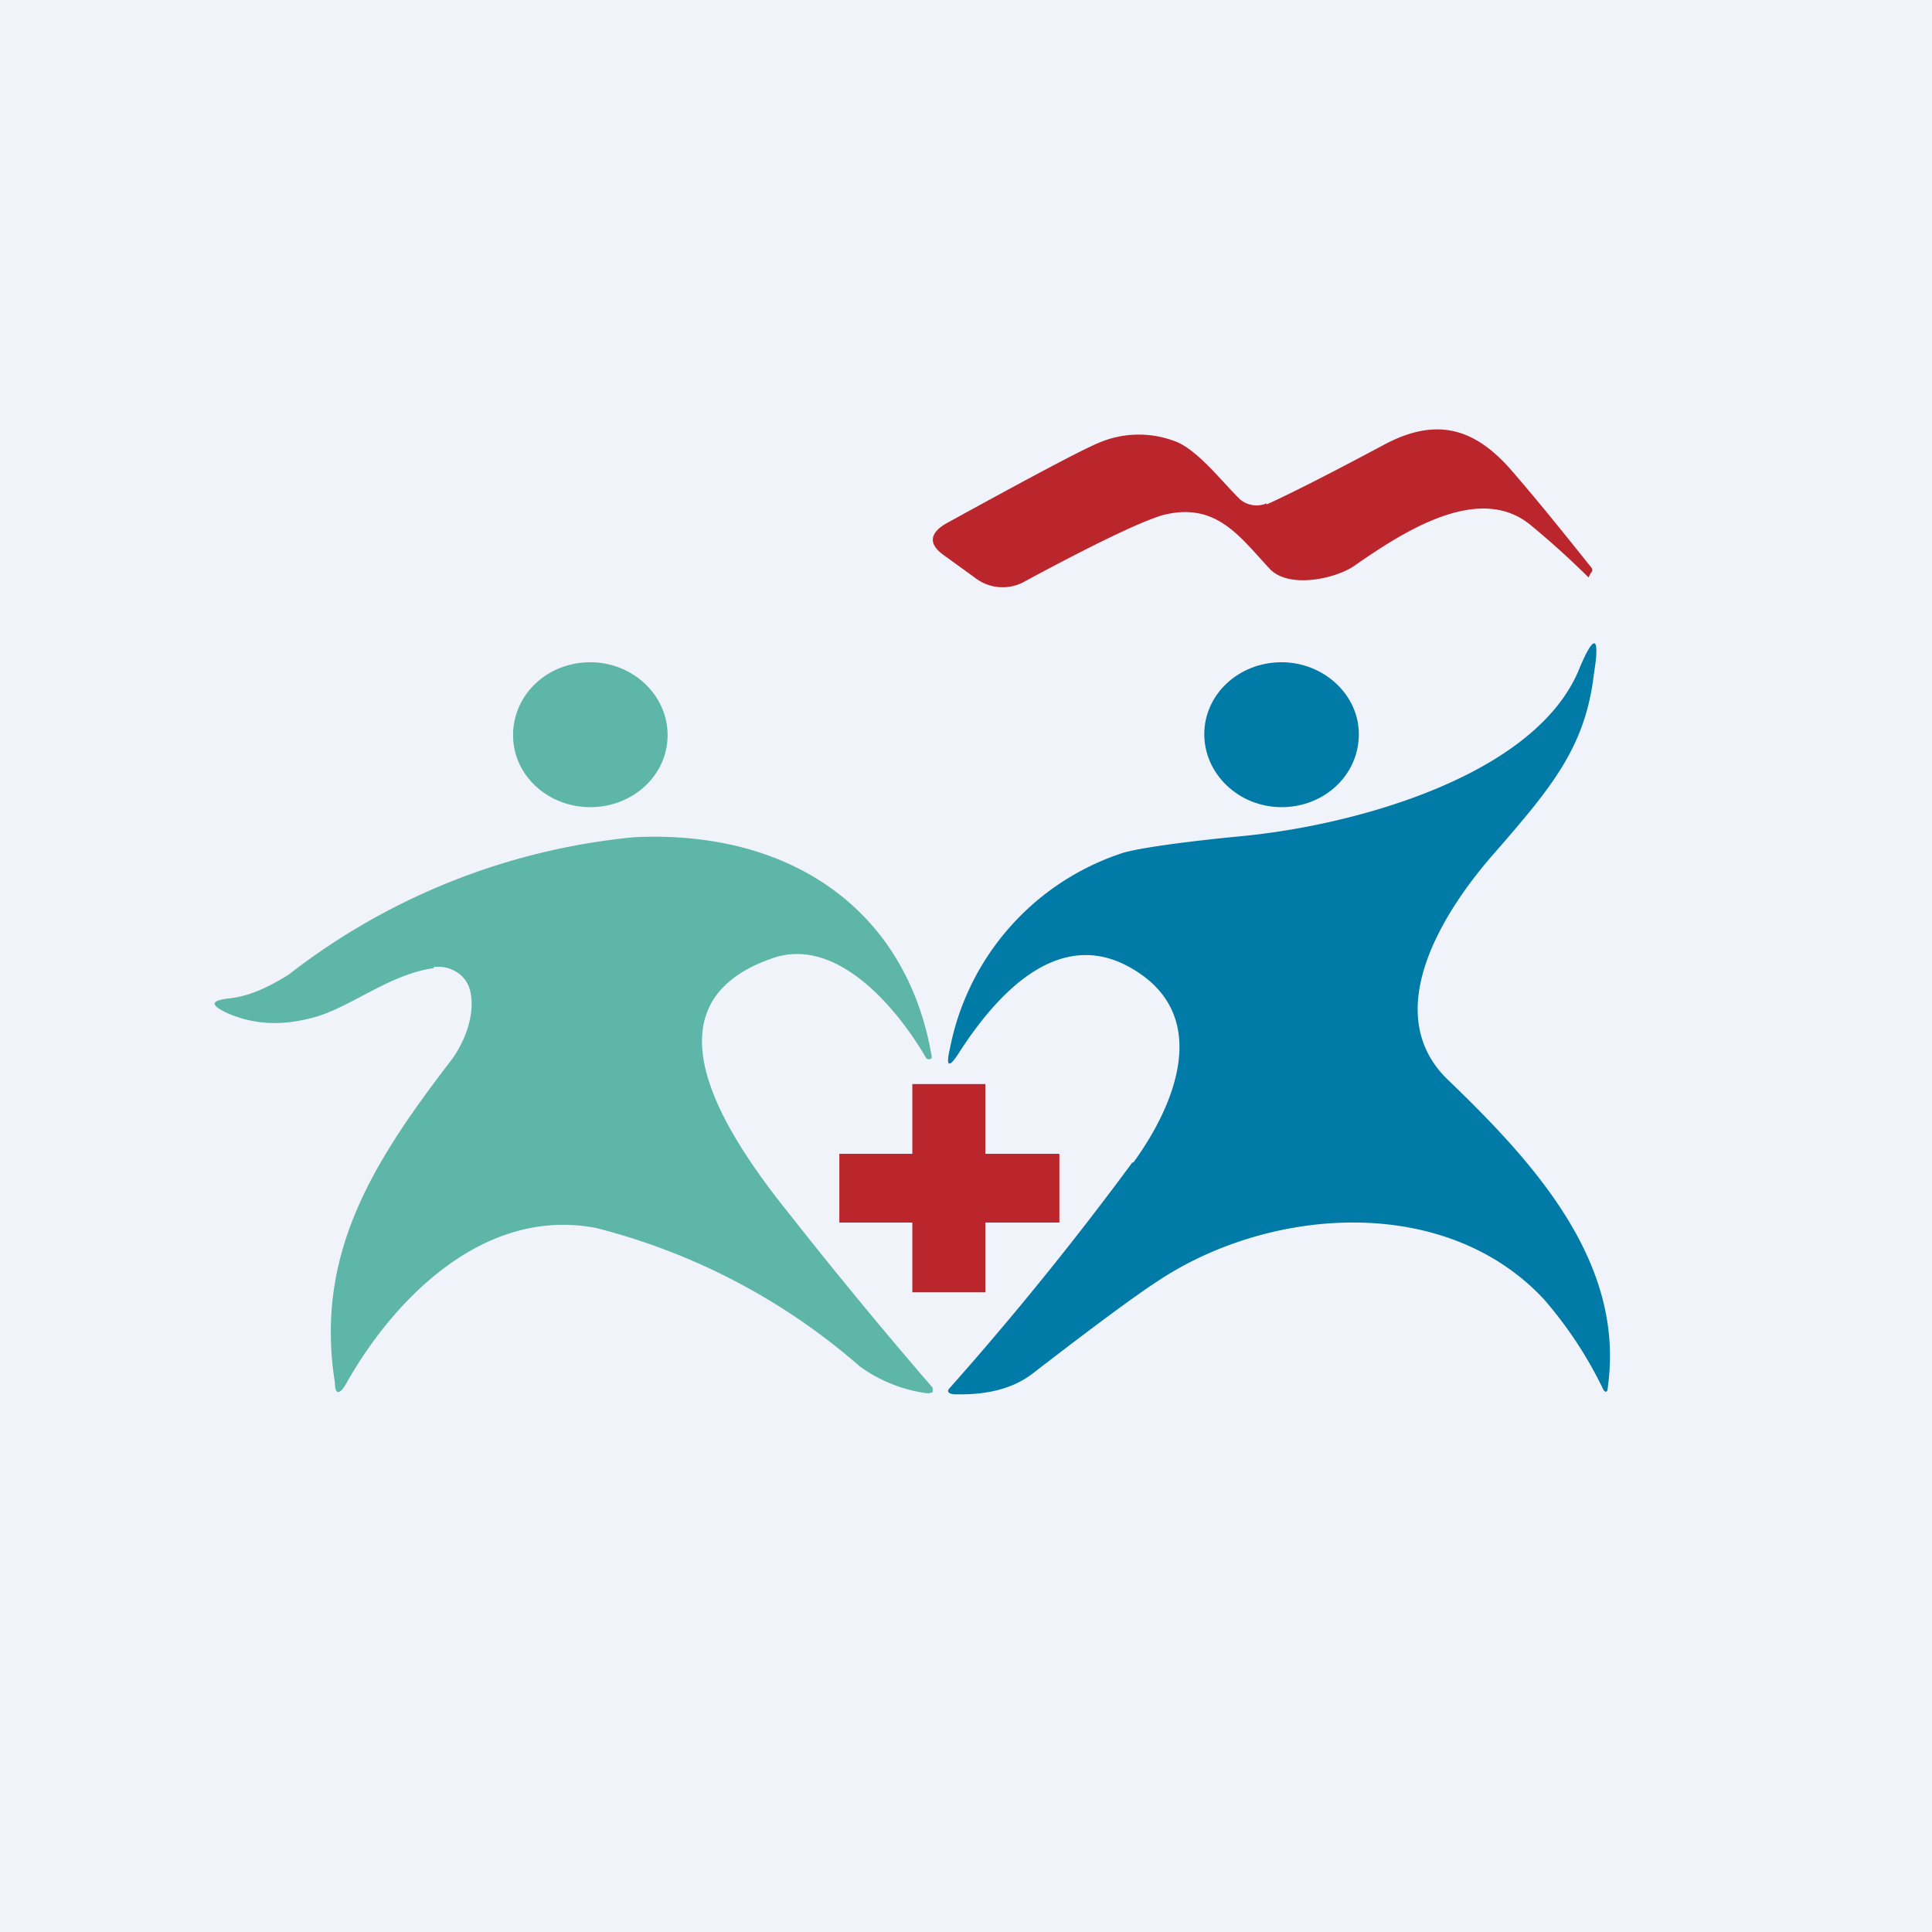 <!-- by TradingView --><svg width="18" height="18" viewBox="0 0 18 18" xmlns="http://www.w3.org/2000/svg"><path fill="#F0F3FA" d="M0 0h18v18H0z"/><path d="M11.8 4.7c.18-.08.56-.27 1.12-.57.47-.24.82-.14 1.16.25.26.3.5.6.74.9.02.02.02.04 0 .06l-.02.04a7.77 7.77 0 0 0-.53-.48c-.48-.41-1.19.05-1.65.37-.17.12-.61.22-.79.03-.28-.3-.5-.63-1-.5-.2.06-.62.26-1.27.61a.42.42 0 0 1-.48-.03l-.29-.21c-.14-.1-.13-.2.02-.29.8-.44 1.29-.7 1.44-.76a.95.95 0 0 1 .72 0c.2.09.4.35.58.53a.24.24 0 0 0 .25.04Z" fill="#BB252C"/><path d="M10.56 10.83c.4-.55.73-1.38-.02-1.81-.69-.4-1.27.27-1.6.78-.1.16-.13.14-.09-.03a2.4 2.4 0 0 1 1.6-1.82c.12-.04.5-.1 1.12-.16 1.05-.1 2.73-.56 3.14-1.55.14-.34.2-.33.14.04-.08.68-.39 1.05-.92 1.66-.47.53-1.1 1.5-.43 2.13.81.78 1.64 1.7 1.48 2.85 0 .06-.03.06-.05.01a3.78 3.78 0 0 0-.55-.83c-.93-.99-2.57-.85-3.6-.16-.2.13-.58.41-1.15.85-.19.15-.44.21-.75.2-.05-.01-.06-.03-.03-.06a29.8 29.8 0 0 0 1.7-2.1Z" fill="#007AA7"/><path d="M5.5 7.52c.4 0 .72-.3.72-.67 0-.38-.33-.68-.72-.68-.4 0-.72.3-.72.68 0 .37.32.67.72.67Z" fill="#5DB6A8"/><path d="M11.94 7.52c.4 0 .72-.3.72-.68 0-.37-.33-.67-.72-.67-.4 0-.72.3-.72.67 0 .37.32.68.72.68Z" fill="#007AA7"/><path d="M4.04 9.02c-.43.06-.8.39-1.16.47-.28.07-.53.05-.76-.05-.17-.08-.16-.12.03-.14.17-.02.35-.1.54-.22A6.2 6.2 0 0 1 5.91 7.8c1.47-.07 2.54.69 2.77 2.04v.02a.07.07 0 0 1-.03.01l-.02-.01c-.26-.45-.83-1.15-1.44-.93-1.26.44-.4 1.68.18 2.4a45.77 45.77 0 0 0 1.32 1.6v.04l-.03.01h-.03a1.38 1.38 0 0 1-.62-.25 5.96 5.96 0 0 0-2.46-1.29c-1.06-.2-1.9.69-2.33 1.46-.06.1-.1.09-.1-.02-.19-1.2.36-2.06 1.09-3.01.13-.18.22-.43.17-.64a.28.28 0 0 0-.12-.17.32.32 0 0 0-.22-.05Z" fill="#5DB6A8"/><path d="M9.18 10.1H8.5v.65h-.68v.64h.68v.65h.68v-.65h.69v-.64h-.69v-.64Z" fill="#BB252C"/></svg>